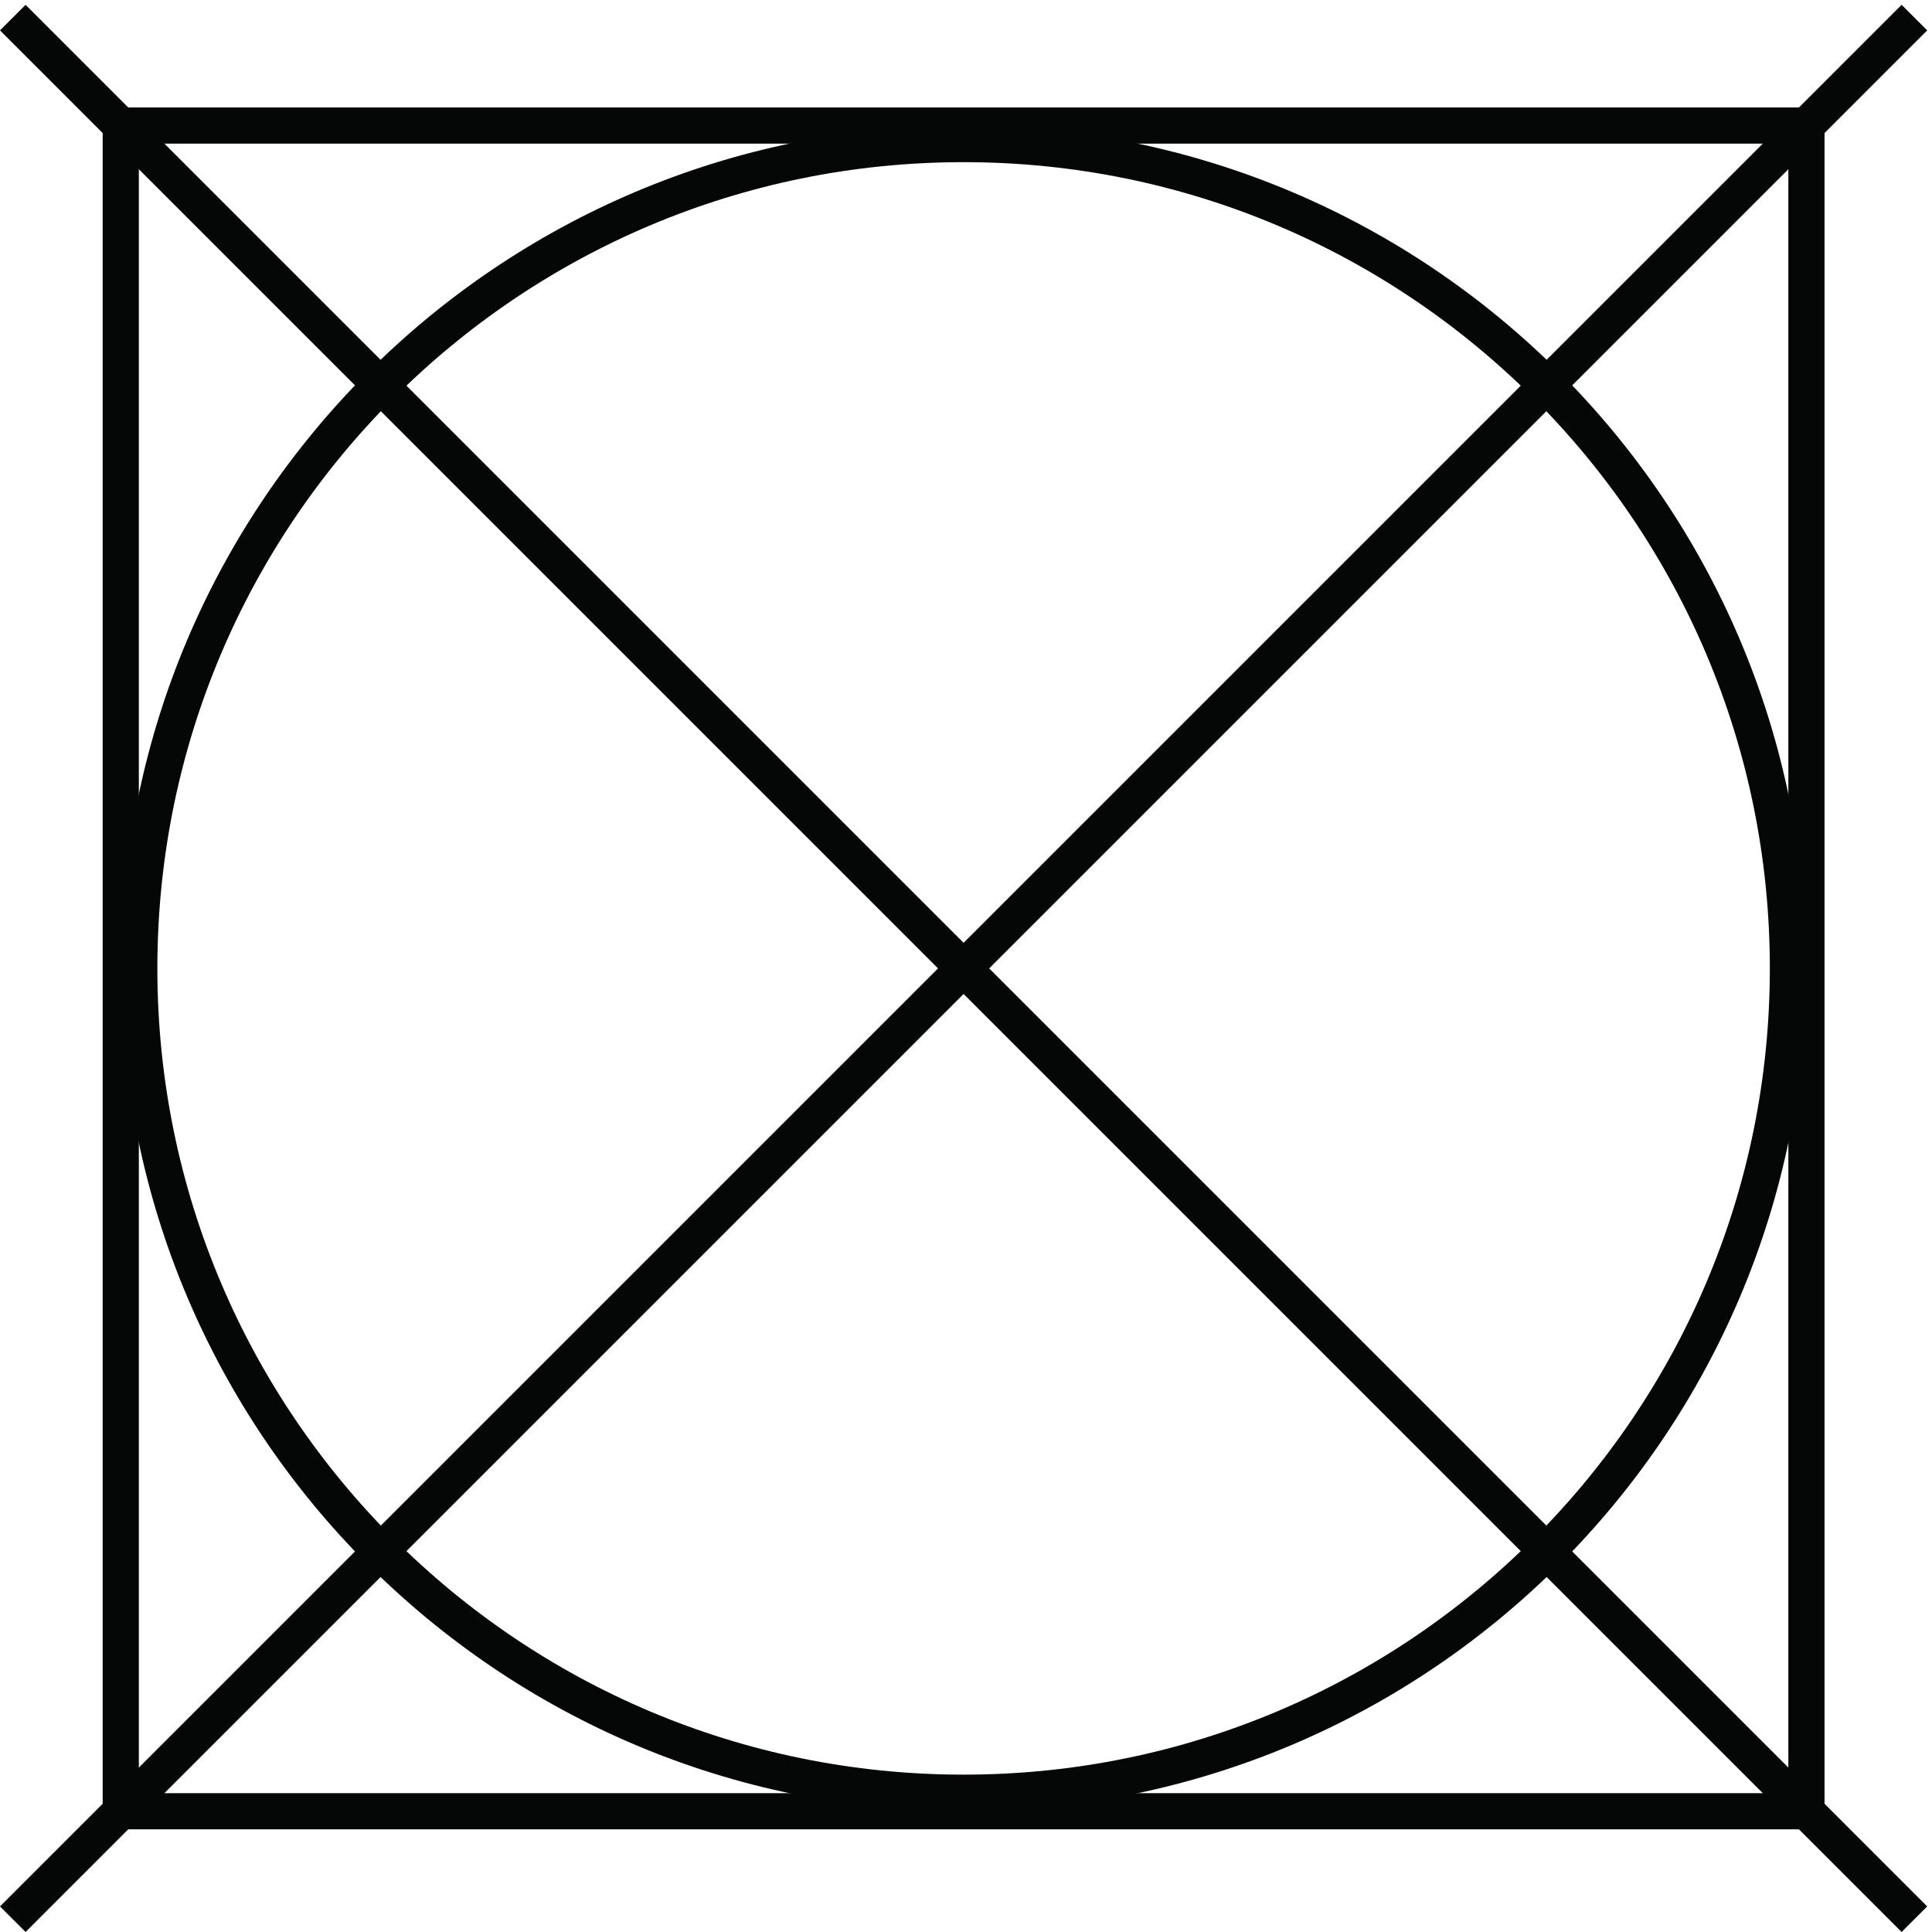 <?xml version="1.0" encoding="UTF-8" standalone="no"?>
<!-- Created with Inkscape (http://www.inkscape.org/) -->

<svg
   version="1.1"
   id="svg1"
   width="199.133"
   height="199.133"
   viewBox="0 0 199.133 199.133"
   sodipodi:docname="nicht Trockner geeignet.eps"
   xmlns:inkscape="http://www.inkscape.org/namespaces/inkscape"
   xmlns:sodipodi="http://sodipodi.sourceforge.net/DTD/sodipodi-0.dtd"
   xmlns="http://www.w3.org/2000/svg"
   xmlns:svg="http://www.w3.org/2000/svg">
  <defs
     id="defs1" />
  <sodipodi:namedview
     id="namedview1"
     pagecolor="#ffffff"
     bordercolor="#000000"
     borderopacity="0.25"
     inkscape:showpageshadow="2"
     inkscape:pageopacity="0.0"
     inkscape:pagecheckerboard="0"
     inkscape:deskcolor="#d1d1d1">
    <inkscape:page
       x="0"
       y="0"
       inkscape:label="1"
       id="page1"
       width="199.133"
       height="199.133"
       margin="0"
       bleed="0" />
  </sodipodi:namedview>
  <g
     id="g1"
     inkscape:groupmode="layer"
     inkscape:label="1">
    <g
       id="group-R5">
      <path
         id="path2"
         d="M 9.91,1483.61 1483.61,9.91"
         style="fill:none;stroke:#050606;stroke-width:28.027;stroke-linecap:butt;stroke-linejoin:miter;stroke-miterlimit:10;stroke-dasharray:none;stroke-opacity:1"
         transform="matrix(0.133,0,0,-0.133,0,199.133)" />
      <path
         id="path3"
         d="M 1483.61,1483.61 9.91,9.91"
         style="fill:none;stroke:#050606;stroke-width:28.027;stroke-linecap:butt;stroke-linejoin:miter;stroke-miterlimit:10;stroke-dasharray:none;stroke-opacity:1"
         transform="matrix(0.133,0,0,-0.133,0,199.133)" />
      <path
         id="path4"
         d="M 1399.94,93.578 H 93.582 V 1399.94 H 1399.94 Z"
         style="fill:none;stroke:#050606;stroke-width:28.027;stroke-linecap:butt;stroke-linejoin:miter;stroke-miterlimit:10;stroke-dasharray:none;stroke-opacity:1"
         transform="matrix(0.133,0,0,-0.133,0,199.133)" />
      <path
         id="path5"
         d="m 1385.74,746.758 c 0,-352.899 -286.08,-638.977 -638.978,-638.977 -352.903,0 -638.981,286.078 -638.981,638.977 0,352.902 286.078,638.982 638.981,638.982 352.898,0 638.978,-286.08 638.978,-638.982 z"
         style="fill:none;stroke:#050606;stroke-width:28.342;stroke-linecap:butt;stroke-linejoin:miter;stroke-miterlimit:10;stroke-dasharray:none;stroke-opacity:1"
         transform="matrix(0.133,0,0,-0.133,0,199.133)" />
    </g>
  </g>
</svg>
